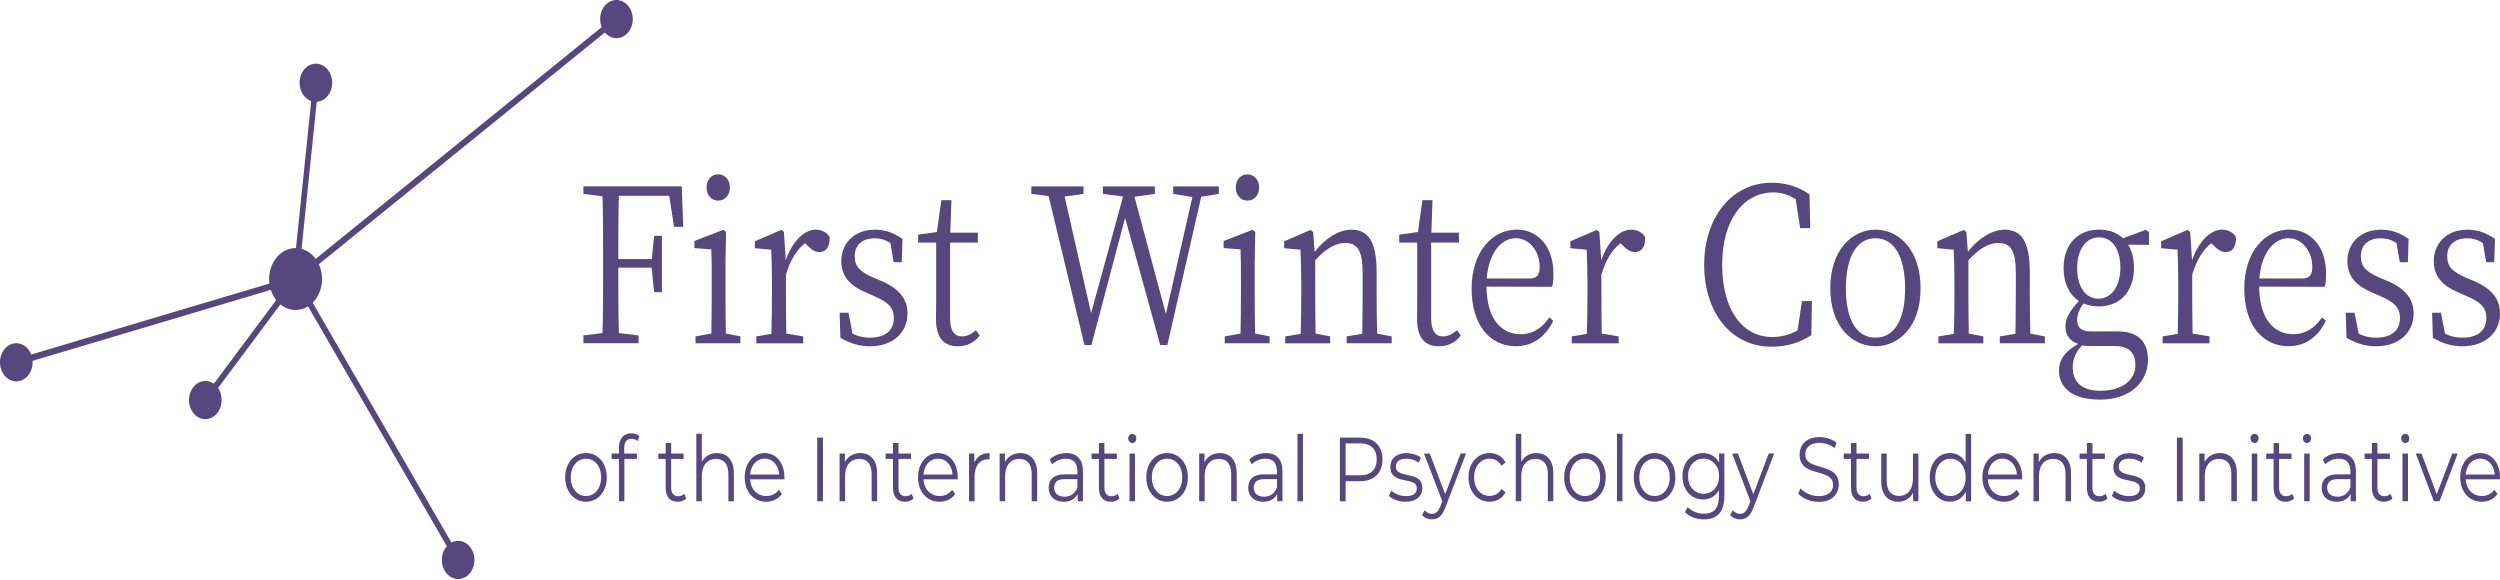 <svg width="349" height="81" viewBox="0 0 349 81" fill="none" xmlns="http://www.w3.org/2000/svg">
<path d="M41.264 43.274C43.303 43.274 44.955 41.339 44.955 38.953C44.955 36.566 43.303 34.632 41.264 34.632C39.225 34.632 37.572 36.566 37.572 38.953C37.572 41.339 39.225 43.274 41.264 43.274Z" fill="#56477E"/>
<path d="M86.058 5.329C87.316 5.329 88.335 4.136 88.335 2.664C88.335 1.193 87.316 0 86.058 0C84.801 0 83.782 1.193 83.782 2.664C83.782 4.136 84.801 5.329 86.058 5.329Z" fill="#56477E"/>
<path d="M63.958 80.832C65.215 80.832 66.234 79.639 66.234 78.167C66.234 76.696 65.215 75.503 63.958 75.503C62.701 75.503 61.681 76.696 61.681 78.167C61.681 79.639 62.701 80.832 63.958 80.832Z" fill="#56477E"/>
<path d="M28.662 58.514C29.919 58.514 30.938 57.322 30.938 55.85C30.938 54.378 29.919 53.185 28.662 53.185C27.405 53.185 26.386 54.378 26.386 55.85C26.386 57.322 27.405 58.514 28.662 58.514Z" fill="#56477E"/>
<path d="M2.276 53.242C3.533 53.242 4.552 52.05 4.552 50.578C4.552 49.106 3.533 47.914 2.276 47.914C1.019 47.914 0 49.106 0 50.578C0 52.05 1.019 53.242 2.276 53.242Z" fill="#56477E"/>
<path d="M44.099 14.216C45.356 14.216 46.375 13.023 46.375 11.551C46.375 10.08 45.356 8.887 44.099 8.887C42.842 8.887 41.823 10.08 41.823 11.551C41.823 13.023 42.842 14.216 44.099 14.216Z" fill="#56477E"/>
<path d="M41.588 38.698L40.944 39.209L63.634 78.422L64.278 77.911L41.588 38.698Z" fill="#56477E"/>
<path d="M85.838 2.294L41.047 38.584L41.49 39.333L86.28 3.043L85.838 2.294Z" fill="#56477E"/>
<path d="M40.973 38.657L28.371 55.555L28.957 56.154L41.559 39.256L40.973 38.657Z" fill="#56477E"/>
<path d="M41.165 38.522L2.175 50.138L2.367 51.021L41.357 39.404L41.165 38.522Z" fill="#56477E"/>
<path d="M43.715 11.497L40.882 38.898L41.655 39.007L44.487 11.606L43.715 11.497Z" fill="#56477E"/>
<path d="M86.394 27.338C86.316 30.162 86.316 33.106 86.316 36.169H90.985L91.321 32.923H92.401V40.791H91.321L90.961 37.364H86.316C86.316 40.666 86.316 43.615 86.394 46.496L89.142 46.826V47.908H81.443V46.826L84.113 46.496C84.191 43.644 84.191 40.729 84.191 37.785V36.135C84.191 33.22 84.191 30.276 84.113 27.395L81.443 27.065V26.012H95.173L95.377 31.66H94.093L93.427 27.333H86.394V27.338Z" fill="#56477E"/>
<path d="M103.359 46.957V47.919H97.094V46.957L99.302 46.564C99.327 44.913 99.356 42.602 99.356 41.065V39.38C99.356 37.518 99.356 36.317 99.302 34.814L96.943 34.632V33.641L100.971 32.081L101.355 32.383L101.277 36.647V41.065C101.277 42.596 101.301 44.908 101.33 46.564L103.359 46.957V46.957ZM98.636 26.172C98.636 25.061 99.356 24.338 100.251 24.338C101.146 24.338 101.895 25.061 101.895 26.172C101.895 27.282 101.175 28.005 100.251 28.005C99.327 28.005 98.636 27.253 98.636 26.172Z" fill="#56477E"/>
<path d="M109.696 36.322C110.62 33.681 112.264 32.058 113.879 32.058C114.701 32.058 115.547 32.48 115.829 33.14C115.829 34.432 115.391 35.184 114.39 35.184C113.748 35.184 113.261 34.825 112.746 34.313L112.386 33.954C111.179 34.888 110.358 36.265 109.715 38.338V41.07C109.715 42.602 109.74 44.885 109.769 46.57L112.128 46.963V47.925H105.581V46.963L107.687 46.604C107.741 44.925 107.765 42.608 107.765 41.076V39.425C107.765 37.501 107.712 36.271 107.663 34.859L105.377 34.649V33.686L109.073 32.092L109.433 32.394L109.691 36.328L109.696 36.322Z" fill="#56477E"/>
<path d="M122.94 39.175C125.659 40.347 126.685 41.788 126.685 43.803C126.685 46.177 124.915 48.34 121.422 48.34C119.881 48.34 118.674 47.919 117.317 47.168L117.215 43.655H118.446L119.01 46.57C119.701 46.929 120.474 47.139 121.422 47.139C123.708 47.139 124.783 46.029 124.783 44.407C124.783 42.932 123.986 42.186 122.113 41.372L120.829 40.803C118.777 39.932 117.444 38.668 117.444 36.447C117.444 34.102 119.112 32.064 122.142 32.064C123.631 32.064 124.759 32.514 125.989 33.356L125.887 36.601H124.759L124.297 33.925C123.606 33.476 122.886 33.265 122.142 33.265C120.27 33.265 119.321 34.284 119.321 35.759C119.321 37.233 120.041 37.922 121.938 38.765L122.94 39.186V39.175Z" fill="#56477E"/>
<path d="M136.772 46.838C136.052 47.8 135.002 48.341 133.694 48.341C131.743 48.341 130.663 47.111 130.663 44.555C130.663 43.803 130.688 43.114 130.688 41.941V33.863H128.173V32.753L130.79 32.394L131.408 27.948H132.818L132.662 32.485H136.51V33.868H132.633V44.441C132.633 46.211 133.251 46.963 134.301 46.963C134.968 46.963 135.532 46.69 136.252 46.092L136.767 46.843L136.772 46.838Z" fill="#56477E"/>
<path d="M170.157 27.071L167.691 27.464L162.968 48.158H161.966L157.064 30.407L152.365 48.158H151.388L146.383 27.373L143.971 27.071V26.018H151.261V27.071L148.62 27.43L152.317 43.712L156.782 27.43L153.961 27.071V26.018H161.222V27.071L158.372 27.464L162.759 43.837L166.455 27.498L163.785 27.077V26.023H170.147V27.077L170.157 27.071Z" fill="#56477E"/>
<path d="M177.238 46.957V47.919H170.974V46.957L173.182 46.564C173.206 44.913 173.235 42.602 173.235 41.065V39.38C173.235 37.518 173.235 36.317 173.182 34.814L170.823 34.632V33.641L174.85 32.081L175.234 32.383L175.157 36.647V41.065C175.157 42.596 175.181 44.908 175.21 46.564L177.238 46.957V46.957ZM172.516 26.172C172.516 25.061 173.235 24.338 174.13 24.338C175.025 24.338 175.774 25.061 175.774 26.172C175.774 27.282 175.054 28.005 174.13 28.005C173.206 28.005 172.516 27.253 172.516 26.172Z" fill="#56477E"/>
<path d="M194.281 46.957V47.919H187.992V46.957L190.171 46.598C190.195 44.947 190.224 42.636 190.224 41.07V38.064C190.224 34.939 189.456 33.92 187.812 33.92C186.552 33.92 185.244 34.552 183.605 36.322V41.07C183.605 42.602 183.629 44.913 183.658 46.57L185.687 46.963V47.925H179.422V46.963L181.577 46.604C181.63 44.925 181.654 42.608 181.654 41.076V39.425C181.654 37.535 181.601 36.271 181.552 34.859L179.266 34.648V33.686L182.963 32.092L183.323 32.394L183.527 35.155C185.015 33.231 186.941 32.064 188.658 32.064C190.993 32.064 192.175 33.715 192.175 37.95V41.076C192.175 42.636 192.199 44.919 192.253 46.576L194.281 46.968V46.957Z" fill="#56477E"/>
<path d="M203.93 46.838C203.211 47.8 202.16 48.341 200.852 48.341C198.901 48.341 197.822 47.111 197.822 44.555C197.822 43.803 197.846 43.114 197.846 41.941V33.863H195.331V32.753L197.948 32.394L198.566 27.948H199.976L199.821 32.485H203.668V33.868H199.791V44.441C199.791 46.211 200.409 46.963 201.46 46.963C202.126 46.963 202.69 46.69 203.41 46.092L203.925 46.843L203.93 46.838Z" fill="#56477E"/>
<path d="M207.52 40.017C207.544 44.464 209.548 46.655 212.267 46.655C214.091 46.655 215.297 45.722 216.294 44.31L216.834 44.788C215.783 46.951 214.013 48.335 211.625 48.335C208.03 48.335 205.438 45.42 205.438 40.285C205.438 35.15 208.337 32.052 211.727 32.052C214.703 32.052 216.858 34.426 216.858 38.178C216.858 38.958 216.805 39.59 216.678 40.04L207.515 40.011L207.52 40.017ZM213.551 38.873C214.679 38.873 214.937 38.212 214.937 37.25C214.937 35.15 213.575 33.254 211.6 33.254C209.728 33.254 207.855 35.058 207.544 38.873H213.551V38.873Z" fill="#56477E"/>
<path d="M223.536 36.322C224.46 33.681 226.104 32.058 227.719 32.058C228.541 32.058 229.387 32.48 229.669 33.14C229.669 34.432 229.231 35.184 228.229 35.184C227.587 35.184 227.101 34.825 226.585 34.313L226.226 33.954C225.019 34.888 224.197 36.265 223.555 38.338V41.07C223.555 42.602 223.58 44.885 223.609 46.57L225.968 46.963V47.925H219.421V46.963L221.527 46.604C221.581 44.925 221.605 42.608 221.605 41.076V39.425C221.605 37.501 221.552 36.271 221.503 34.859L219.217 34.649V33.686L222.913 32.092L223.273 32.394L223.531 36.328L223.536 36.322Z" fill="#56477E"/>
<path d="M252.942 42.027L252.864 46.775C251.118 47.948 249.27 48.398 247.295 48.398C241.702 48.398 237.903 43.684 237.903 36.954C237.903 30.225 241.882 25.511 247.295 25.511C248.963 25.511 250.787 25.87 252.606 27.134L252.708 31.848H251.298L250.68 27.794C249.63 27.134 248.603 26.86 247.577 26.86C243.497 26.86 240.418 30.527 240.418 36.954C240.418 43.382 243.317 47.048 247.397 47.048C248.579 47.048 249.785 46.781 250.938 46.115L251.556 42.027H252.942V42.027Z" fill="#56477E"/>
<path d="M255.51 40.256C255.51 34.791 258.642 32.058 261.823 32.058C265.004 32.058 268.112 34.791 268.112 40.256C268.112 45.722 264.98 48.335 261.823 48.335C258.666 48.335 255.51 45.693 255.51 40.256ZM265.952 40.256C265.952 35.782 264.386 33.259 261.818 33.259C259.25 33.259 257.684 35.782 257.684 40.256C257.684 44.731 259.226 47.134 261.818 47.134C264.41 47.134 265.952 44.76 265.952 40.256Z" fill="#56477E"/>
<path d="M285.461 46.957V47.919H279.172V46.957L281.356 46.598C281.38 44.947 281.409 42.636 281.409 41.07V38.064C281.409 34.939 280.641 33.92 278.997 33.92C277.737 33.92 276.429 34.552 274.79 36.322V41.07C274.79 42.602 274.814 44.913 274.843 46.57L276.871 46.963V47.925H270.607V46.963L272.761 46.604C272.815 44.925 272.839 42.608 272.839 41.076V39.425C272.839 37.535 272.786 36.271 272.737 34.859L270.451 34.648V33.686L274.148 32.092L274.508 32.394L274.712 35.155C276.2 33.231 278.126 32.064 279.843 32.064C282.178 32.064 283.359 33.715 283.359 37.95V41.076C283.359 42.636 283.384 44.919 283.437 46.576L285.465 46.968L285.461 46.957Z" fill="#56477E"/>
<path d="M300.008 34.187L297.08 34.159C297.62 35.001 297.902 36.083 297.902 37.404C297.902 40.831 295.825 42.778 292.999 42.778C292.202 42.778 291.487 42.63 290.845 42.357C290.281 43.2 289.974 43.86 289.974 44.668C289.974 45.602 290.412 46.263 291.847 46.263H295.621C298.471 46.263 299.857 47.674 299.857 50.259C299.857 53.054 297.625 55.787 293.184 55.787C289.283 55.787 287.435 54.136 287.435 51.7C287.435 50.259 288.204 49.086 290.13 48.005C289.001 47.646 288.335 46.832 288.335 45.602C288.335 44.52 288.851 43.467 290.208 42.027C288.899 41.156 288.077 39.596 288.077 37.398C288.077 34.005 290.183 32.052 293.029 32.052C294.361 32.052 295.519 32.474 296.389 33.254L299.57 32.081L300.008 32.411V34.182V34.187ZM292.002 48.306C291.487 48.306 291.054 48.278 290.64 48.215C289.77 49.206 289.356 50.077 289.356 51.307C289.356 53.527 290.869 54.552 293.204 54.552C296.414 54.552 298.106 52.929 298.106 50.948C298.106 49.445 297.338 48.306 295.285 48.306H292.002V48.306ZM296.005 37.341C296.005 34.848 294.901 33.134 293.029 33.134C291.156 33.134 289.974 34.876 289.974 37.432C289.974 39.989 291.102 41.697 292.951 41.697C294.799 41.697 296.005 39.892 296.005 37.341V37.341Z" fill="#56477E"/>
<path d="M306.015 36.322C306.939 33.681 308.583 32.058 310.197 32.058C311.019 32.058 311.866 32.48 312.148 33.14C312.148 34.432 311.71 35.184 310.708 35.184C310.066 35.184 309.58 34.825 309.064 34.313L308.704 33.954C307.498 34.888 306.676 36.265 306.034 38.338V41.07C306.034 42.602 306.058 44.885 306.088 46.57L308.446 46.963V47.925H301.9V46.963L304.006 46.604C304.059 44.925 304.084 42.608 304.084 41.076V39.425C304.084 37.501 304.03 36.271 303.982 34.859L301.696 34.649V33.686L305.392 32.092L305.752 32.394L306.01 36.328L306.015 36.322Z" fill="#56477E"/>
<path d="M315.382 40.017C315.406 44.464 317.41 46.655 320.129 46.655C321.953 46.655 323.159 45.722 324.156 44.31L324.696 44.788C323.646 46.951 321.875 48.335 319.487 48.335C315.893 48.335 313.3 45.42 313.3 40.285C313.3 35.15 316.199 32.052 319.589 32.052C322.566 32.052 324.72 34.426 324.72 38.178C324.72 38.958 324.667 39.59 324.54 40.04L315.377 40.011L315.382 40.017ZM321.413 38.873C322.541 38.873 322.799 38.212 322.799 37.25C322.799 35.15 321.437 33.254 319.463 33.254C317.59 33.254 315.718 35.058 315.406 38.873H321.413V38.873Z" fill="#56477E"/>
<path d="M333.193 39.175C335.912 40.347 336.938 41.788 336.938 43.803C336.938 46.177 335.168 48.34 331.676 48.34C330.134 48.34 328.928 47.919 327.571 47.168L327.468 43.655H328.699L329.263 46.57C329.954 46.929 330.727 47.139 331.676 47.139C333.961 47.139 335.036 46.029 335.036 44.407C335.036 42.932 334.239 42.186 332.366 41.372L331.082 40.803C329.03 39.932 327.697 38.668 327.697 36.447C327.697 34.102 329.365 32.064 332.395 32.064C333.884 32.064 335.012 32.514 336.243 33.356L336.14 36.601H335.012L334.55 33.925C333.859 33.476 333.139 33.265 332.395 33.265C330.523 33.265 329.574 34.284 329.574 35.759C329.574 37.233 330.294 37.922 332.191 38.765L333.193 39.186V39.175Z" fill="#56477E"/>
<path d="M345.25 39.175C347.969 40.347 348.995 41.788 348.995 43.803C348.995 46.177 347.225 48.34 343.733 48.34C342.191 48.34 340.985 47.919 339.628 47.168L339.526 43.655H340.756L341.32 46.57C342.011 46.929 342.784 47.139 343.733 47.139C346.019 47.139 347.093 46.029 347.093 44.407C347.093 42.932 346.296 42.186 344.423 41.372L343.139 40.803C341.087 39.932 339.754 38.668 339.754 36.447C339.754 34.102 341.422 32.064 344.452 32.064C345.941 32.064 347.069 32.514 348.3 33.356L348.197 36.601H347.069L346.607 33.925C345.916 33.476 345.197 33.265 344.452 33.265C342.58 33.265 341.631 34.284 341.631 35.759C341.631 37.233 342.351 37.922 344.248 38.765L345.25 39.186V39.175Z" fill="#56477E"/>
<path d="M81.793 70.043C81.243 70.043 80.752 69.895 80.314 69.605C79.877 69.314 79.531 68.91 79.278 68.398C79.025 67.885 78.899 67.299 78.899 66.639C78.899 65.978 79.025 65.38 79.278 64.874C79.531 64.367 79.877 63.968 80.309 63.678C80.742 63.388 81.239 63.245 81.798 63.245C82.357 63.245 82.863 63.388 83.301 63.678C83.738 63.968 84.084 64.361 84.332 64.874C84.58 65.38 84.706 65.972 84.706 66.639C84.706 67.305 84.58 67.885 84.332 68.398C84.084 68.91 83.738 69.314 83.296 69.605C82.853 69.895 82.357 70.043 81.798 70.043H81.793ZM81.793 69.246C82.206 69.246 82.571 69.138 82.887 68.921C83.203 68.705 83.456 68.403 83.641 68.005C83.826 67.612 83.918 67.157 83.918 66.639C83.918 66.121 83.826 65.659 83.641 65.266C83.456 64.879 83.203 64.572 82.887 64.361C82.571 64.145 82.206 64.037 81.803 64.037C81.399 64.037 81.034 64.145 80.718 64.361C80.402 64.578 80.149 64.879 79.959 65.266C79.77 65.654 79.677 66.115 79.677 66.639C79.677 67.162 79.77 67.612 79.959 68.005C80.149 68.398 80.402 68.705 80.718 68.921C81.034 69.138 81.394 69.246 81.793 69.246V69.246Z" fill="#56477E"/>
<path d="M85.382 64.065V63.314H88.909V64.065H85.382ZM86.404 69.98V62.477C86.404 61.885 86.55 61.407 86.846 61.042C87.143 60.678 87.571 60.496 88.126 60.496C88.344 60.496 88.553 60.53 88.753 60.598C88.952 60.666 89.127 60.769 89.264 60.917L89.001 61.589C88.894 61.48 88.767 61.395 88.622 61.344C88.476 61.287 88.32 61.258 88.155 61.258C87.829 61.258 87.581 61.367 87.406 61.577C87.231 61.788 87.143 62.101 87.143 62.517V63.53L87.162 63.951V69.98H86.394H86.404Z" fill="#56477E"/>
<path d="M91.904 64.065V63.314H95.431V64.065H91.904ZM94.594 70.043C94.059 70.043 93.646 69.872 93.359 69.536C93.072 69.201 92.926 68.722 92.926 68.102V61.845H93.694V68.056C93.694 68.443 93.777 68.745 93.947 68.956C94.118 69.166 94.361 69.275 94.677 69.275C95.017 69.275 95.299 69.161 95.523 68.933L95.796 69.582C95.645 69.741 95.46 69.861 95.246 69.935C95.032 70.009 94.813 70.049 94.589 70.049L94.594 70.043Z" fill="#56477E"/>
<path d="M100.105 63.251C100.567 63.251 100.975 63.353 101.326 63.564C101.676 63.769 101.953 64.088 102.152 64.509C102.352 64.93 102.449 65.466 102.449 66.109V69.98H101.681V66.194C101.681 65.494 101.53 64.959 101.233 64.6C100.932 64.242 100.513 64.059 99.969 64.059C99.565 64.059 99.21 64.156 98.913 64.344C98.612 64.532 98.383 64.811 98.218 65.169C98.052 65.528 97.975 65.961 97.975 66.473V69.98H97.206V60.558H97.975V65.141L97.824 64.799C98.004 64.316 98.296 63.94 98.689 63.661C99.088 63.388 99.56 63.245 100.11 63.245L100.105 63.251Z" fill="#56477E"/>
<path d="M106.948 70.043C106.355 70.043 105.834 69.895 105.387 69.605C104.939 69.314 104.589 68.91 104.336 68.398C104.083 67.885 103.957 67.299 103.957 66.639C103.957 65.978 104.078 65.392 104.322 64.885C104.565 64.378 104.895 63.98 105.319 63.684C105.742 63.393 106.218 63.245 106.744 63.245C107.269 63.245 107.755 63.388 108.169 63.672C108.587 63.957 108.913 64.356 109.151 64.868C109.39 65.38 109.511 65.972 109.511 66.639C109.511 66.678 109.511 66.724 109.506 66.769C109.501 66.815 109.501 66.866 109.501 66.918H104.545V66.246H109.088L108.786 66.513C108.786 66.029 108.699 65.602 108.519 65.227C108.344 64.851 108.101 64.555 107.799 64.344C107.498 64.134 107.143 64.025 106.749 64.025C106.355 64.025 106.009 64.134 105.698 64.344C105.387 64.555 105.144 64.851 104.973 65.232C104.798 65.614 104.711 66.052 104.711 66.542V66.684C104.711 67.191 104.808 67.641 104.998 68.022C105.187 68.409 105.455 68.705 105.8 68.921C106.145 69.138 106.535 69.246 106.977 69.246C107.322 69.246 107.648 69.172 107.95 69.03C108.251 68.887 108.509 68.665 108.723 68.369L109.156 68.956C108.903 69.309 108.587 69.582 108.208 69.77C107.828 69.958 107.41 70.049 106.953 70.049L106.948 70.043Z" fill="#56477E"/>
<path d="M114.083 69.98V61.093H114.886V69.98H114.083Z" fill="#56477E"/>
<path d="M120.104 63.251C120.566 63.251 120.975 63.354 121.325 63.564C121.675 63.769 121.953 64.088 122.152 64.509C122.351 64.931 122.449 65.466 122.449 66.109V69.98H121.68V66.195C121.68 65.494 121.529 64.959 121.233 64.6C120.931 64.242 120.513 64.059 119.968 64.059C119.564 64.059 119.209 64.156 118.913 64.344C118.611 64.532 118.383 64.811 118.217 65.17C118.052 65.528 117.974 65.961 117.974 66.474V69.98H117.206V63.314H117.945V65.141L117.823 64.8C118.003 64.316 118.295 63.94 118.689 63.661C119.088 63.388 119.56 63.245 120.109 63.245L120.104 63.251Z" fill="#56477E"/>
<path d="M123.64 64.065V63.314H127.166V64.065H123.64V64.065ZM126.33 70.043C125.795 70.043 125.381 69.872 125.095 69.536C124.808 69.201 124.662 68.722 124.662 68.102V61.845H125.43V68.056C125.43 68.443 125.513 68.745 125.683 68.956C125.853 69.166 126.096 69.275 126.413 69.275C126.753 69.275 127.035 69.161 127.259 68.933L127.531 69.582C127.38 69.741 127.196 69.861 126.982 69.935C126.768 70.009 126.549 70.049 126.325 70.049L126.33 70.043Z" fill="#56477E"/>
<path d="M131.145 70.043C130.552 70.043 130.031 69.895 129.584 69.605C129.136 69.314 128.786 68.91 128.533 68.398C128.28 67.885 128.154 67.299 128.154 66.639C128.154 65.978 128.275 65.392 128.519 64.885C128.762 64.378 129.092 63.98 129.516 63.684C129.939 63.393 130.415 63.245 130.941 63.245C131.466 63.245 131.952 63.388 132.366 63.672C132.784 63.957 133.11 64.356 133.348 64.868C133.587 65.38 133.708 65.972 133.708 66.639C133.708 66.678 133.708 66.724 133.703 66.769C133.698 66.815 133.698 66.866 133.698 66.918H128.742V66.246H133.285L132.983 66.513C132.983 66.029 132.896 65.602 132.716 65.227C132.541 64.851 132.298 64.555 131.996 64.344C131.695 64.134 131.339 64.025 130.946 64.025C130.552 64.025 130.206 64.134 129.895 64.344C129.584 64.555 129.34 64.851 129.17 65.232C128.995 65.614 128.908 66.052 128.908 66.542V66.684C128.908 67.191 129.005 67.641 129.195 68.022C129.384 68.409 129.652 68.705 129.997 68.921C130.342 69.138 130.732 69.246 131.174 69.246C131.519 69.246 131.845 69.172 132.147 69.03C132.448 68.887 132.706 68.665 132.92 68.369L133.353 68.956C133.1 69.309 132.784 69.582 132.405 69.77C132.025 69.958 131.607 70.049 131.15 70.049L131.145 70.043Z" fill="#56477E"/>
<path d="M135.279 69.98V63.314H136.018V65.13L135.941 64.811C136.101 64.304 136.369 63.917 136.743 63.65C137.118 63.382 137.584 63.251 138.144 63.251V64.128C138.115 64.128 138.085 64.128 138.056 64.122C138.027 64.122 137.998 64.117 137.969 64.117C137.37 64.117 136.899 64.333 136.558 64.76C136.218 65.187 136.048 65.796 136.048 66.582V69.986H135.279V69.98Z" fill="#56477E"/>
<path d="M142.448 63.251C142.91 63.251 143.319 63.354 143.669 63.564C144.019 63.769 144.296 64.088 144.496 64.509C144.695 64.931 144.793 65.466 144.793 66.109V69.98H144.024V66.195C144.024 65.494 143.873 64.959 143.577 64.6C143.275 64.242 142.857 64.059 142.312 64.059C141.908 64.059 141.553 64.156 141.257 64.344C140.955 64.532 140.726 64.811 140.561 65.17C140.396 65.528 140.318 65.961 140.318 66.474V69.98H139.549V63.314H140.289V65.141L140.167 64.8C140.347 64.316 140.639 63.94 141.033 63.661C141.432 63.388 141.903 63.245 142.453 63.245L142.448 63.251Z" fill="#56477E"/>
<path d="M148.479 70.043C148.051 70.043 147.682 69.958 147.365 69.798C147.049 69.633 146.811 69.405 146.646 69.115C146.48 68.825 146.398 68.489 146.398 68.107C146.398 67.76 146.466 67.447 146.607 67.162C146.748 66.878 146.981 66.65 147.302 66.479C147.623 66.308 148.056 66.217 148.601 66.217H150.566V66.889H148.625C148.075 66.889 147.696 67.003 147.482 67.231C147.268 67.458 147.161 67.743 147.161 68.079C147.161 68.46 147.288 68.762 147.54 68.996C147.793 69.223 148.148 69.337 148.606 69.337C149.063 69.337 149.413 69.223 149.729 68.99C150.045 68.756 150.274 68.421 150.42 67.982L150.595 68.603C150.449 69.041 150.201 69.394 149.841 69.656C149.481 69.918 149.034 70.049 148.489 70.049L148.479 70.043ZM150.444 69.98V68.506L150.41 68.267V65.802C150.41 65.232 150.274 64.8 150.002 64.492C149.729 64.185 149.325 64.037 148.79 64.037C148.421 64.037 148.071 64.111 147.74 64.253C147.409 64.395 147.127 64.589 146.894 64.822L146.548 64.151C146.835 63.86 147.185 63.638 147.589 63.484C147.993 63.331 148.421 63.251 148.868 63.251C149.608 63.251 150.177 63.467 150.575 63.894C150.979 64.321 151.179 64.97 151.179 65.841V69.98H150.439H150.444Z" fill="#56477E"/>
<path d="M152.385 64.065V63.314H155.911V64.065H152.385ZM155.074 70.043C154.539 70.043 154.126 69.872 153.839 69.536C153.552 69.201 153.406 68.722 153.406 68.102V61.845H154.175V68.056C154.175 68.443 154.257 68.745 154.428 68.956C154.598 69.166 154.841 69.275 155.157 69.275C155.498 69.275 155.78 69.161 156.003 68.933L156.276 69.582C156.125 69.741 155.94 69.861 155.726 69.935C155.512 70.009 155.293 70.049 155.07 70.049L155.074 70.043Z" fill="#56477E"/>
<path d="M158.066 61.845C157.905 61.845 157.774 61.782 157.662 61.657C157.555 61.532 157.501 61.378 157.501 61.201C157.501 61.025 157.555 60.871 157.662 60.752C157.769 60.626 157.905 60.569 158.066 60.569C158.226 60.569 158.357 60.626 158.469 60.746C158.576 60.865 158.63 61.014 158.63 61.19C158.63 61.366 158.576 61.532 158.474 61.663C158.367 61.788 158.236 61.85 158.066 61.85V61.845ZM157.676 69.98V63.313H158.445V69.98H157.676Z" fill="#56477E"/>
<path d="M162.915 70.043C162.365 70.043 161.874 69.895 161.436 69.605C160.998 69.314 160.653 68.91 160.4 68.398C160.147 67.885 160.021 67.299 160.021 66.639C160.021 65.978 160.147 65.38 160.4 64.874C160.653 64.367 160.998 63.968 161.431 63.678C161.864 63.388 162.36 63.245 162.92 63.245C163.479 63.245 163.985 63.388 164.422 63.678C164.86 63.968 165.205 64.361 165.454 64.874C165.702 65.38 165.828 65.972 165.828 66.639C165.828 67.305 165.702 67.885 165.454 68.398C165.205 68.91 164.86 69.314 164.418 69.605C163.975 69.895 163.479 70.043 162.92 70.043H162.915ZM162.915 69.246C163.328 69.246 163.693 69.138 164.009 68.921C164.325 68.705 164.578 68.403 164.763 68.005C164.948 67.612 165.04 67.157 165.04 66.639C165.04 66.121 164.948 65.659 164.763 65.266C164.578 64.879 164.325 64.572 164.009 64.361C163.693 64.145 163.328 64.037 162.924 64.037C162.521 64.037 162.156 64.145 161.84 64.361C161.524 64.578 161.271 64.879 161.081 65.266C160.891 65.654 160.799 66.115 160.799 66.639C160.799 67.162 160.891 67.612 161.081 68.005C161.271 68.398 161.524 68.705 161.84 68.921C162.156 69.138 162.516 69.246 162.915 69.246V69.246Z" fill="#56477E"/>
<path d="M170.303 63.251C170.765 63.251 171.173 63.354 171.523 63.564C171.874 63.769 172.151 64.088 172.35 64.509C172.55 64.931 172.647 65.466 172.647 66.109V69.98H171.878V66.195C171.878 65.494 171.728 64.959 171.431 64.6C171.129 64.242 170.711 64.059 170.166 64.059C169.763 64.059 169.408 64.156 169.111 64.344C168.809 64.532 168.581 64.811 168.416 65.17C168.25 65.528 168.172 65.961 168.172 66.474V69.98H167.404V63.314H168.143V65.141L168.022 64.8C168.202 64.316 168.493 63.94 168.887 63.661C169.286 63.388 169.758 63.245 170.308 63.245L170.303 63.251Z" fill="#56477E"/>
<path d="M176.334 70.043C175.906 70.043 175.536 69.958 175.22 69.798C174.904 69.633 174.665 69.405 174.5 69.115C174.335 68.825 174.252 68.489 174.252 68.107C174.252 67.76 174.32 67.447 174.461 67.162C174.602 66.878 174.836 66.65 175.157 66.479C175.478 66.308 175.91 66.217 176.455 66.217H178.42V66.889H176.48C175.93 66.889 175.551 67.003 175.337 67.231C175.123 67.458 175.016 67.743 175.016 68.079C175.016 68.46 175.142 68.762 175.395 68.996C175.648 69.223 176.003 69.337 176.46 69.337C176.917 69.337 177.267 69.223 177.584 68.99C177.9 68.756 178.128 68.421 178.274 67.982L178.449 68.603C178.303 69.041 178.055 69.394 177.695 69.656C177.336 69.918 176.888 70.049 176.343 70.049L176.334 70.043ZM178.299 69.98V68.506L178.265 68.267V65.802C178.265 65.232 178.128 64.8 177.856 64.492C177.584 64.185 177.18 64.037 176.645 64.037C176.275 64.037 175.925 64.111 175.594 64.253C175.264 64.395 174.982 64.589 174.748 64.822L174.403 64.151C174.69 63.86 175.04 63.638 175.444 63.484C175.847 63.331 176.275 63.251 176.723 63.251C177.462 63.251 178.031 63.467 178.43 63.894C178.834 64.321 179.033 64.97 179.033 65.841V69.98H178.294H178.299Z" fill="#56477E"/>
<path d="M181.124 69.98V60.558H181.893V69.98H181.124Z" fill="#56477E"/>
<path d="M187.048 69.98V61.093H189.889C190.531 61.093 191.085 61.213 191.547 61.458C192.009 61.697 192.364 62.044 192.617 62.499C192.87 62.955 192.992 63.502 192.992 64.145C192.992 64.788 192.865 65.312 192.617 65.762C192.369 66.212 192.009 66.564 191.547 66.809C191.085 67.054 190.531 67.179 189.889 67.179H187.491L187.851 66.735V69.986H187.048V69.98ZM187.851 66.804L187.491 66.348H189.864C190.623 66.348 191.202 66.154 191.596 65.767C191.99 65.38 192.189 64.839 192.189 64.133C192.189 63.428 191.99 62.875 191.596 62.483C191.202 62.095 190.623 61.896 189.864 61.896H187.491L187.851 61.452V66.798V66.804Z" fill="#56477E"/>
<path d="M196.202 70.043C195.73 70.043 195.288 69.963 194.869 69.809C194.451 69.656 194.12 69.457 193.882 69.218L194.227 68.506C194.461 68.711 194.753 68.887 195.117 69.035C195.477 69.183 195.857 69.257 196.255 69.257C196.8 69.257 197.189 69.16 197.428 68.961C197.666 68.762 197.787 68.5 197.787 68.17C197.787 67.925 197.719 67.731 197.588 67.595C197.457 67.453 197.282 67.35 197.063 67.276C196.844 67.202 196.606 67.145 196.338 67.094C196.071 67.043 195.803 66.986 195.54 66.917C195.278 66.849 195.035 66.752 194.821 66.621C194.602 66.49 194.427 66.308 194.295 66.081C194.164 65.853 194.096 65.545 194.096 65.164C194.096 64.782 194.183 64.475 194.359 64.185C194.534 63.9 194.787 63.672 195.122 63.507C195.458 63.342 195.866 63.257 196.353 63.257C196.722 63.257 197.092 63.314 197.457 63.428C197.822 63.541 198.128 63.689 198.366 63.877L198.031 64.6C197.778 64.395 197.505 64.253 197.218 64.162C196.927 64.071 196.64 64.031 196.353 64.031C195.837 64.031 195.463 64.133 195.219 64.344C194.976 64.549 194.855 64.817 194.855 65.135C194.855 65.392 194.923 65.591 195.054 65.733C195.185 65.876 195.365 65.989 195.584 66.069C195.803 66.149 196.046 66.217 196.309 66.268C196.572 66.32 196.834 66.382 197.102 66.451C197.364 66.525 197.607 66.621 197.826 66.741C198.045 66.866 198.225 67.037 198.356 67.259C198.488 67.481 198.556 67.777 198.556 68.141C198.556 68.529 198.464 68.87 198.279 69.149C198.094 69.434 197.826 69.65 197.476 69.809C197.126 69.969 196.703 70.043 196.202 70.043V70.043Z" fill="#56477E"/>
<path d="M199.903 72.508C199.636 72.508 199.383 72.457 199.14 72.354C198.896 72.252 198.687 72.098 198.517 71.899L198.877 71.227C199.023 71.387 199.178 71.512 199.349 71.603C199.519 71.694 199.709 71.734 199.918 71.734C200.171 71.734 200.389 71.648 200.574 71.483C200.759 71.318 200.934 71.028 201.1 70.612L201.469 69.633L201.557 69.491L203.901 63.308H204.66L201.805 70.772C201.644 71.204 201.469 71.546 201.28 71.802C201.09 72.058 200.881 72.235 200.657 72.343C200.433 72.451 200.185 72.502 199.908 72.502L199.903 72.508ZM201.421 70.174L198.794 63.319H199.597L201.917 69.439L201.416 70.174H201.421Z" fill="#56477E"/>
<path d="M207.938 70.043C207.374 70.043 206.868 69.895 206.425 69.605C205.983 69.314 205.633 68.91 205.38 68.398C205.127 67.885 205 67.299 205 66.639C205 65.978 205.127 65.38 205.38 64.874C205.633 64.367 205.983 63.968 206.425 63.678C206.873 63.388 207.374 63.245 207.938 63.245C208.424 63.245 208.862 63.354 209.251 63.576C209.64 63.798 209.947 64.128 210.175 64.566L209.601 65.022C209.407 64.686 209.164 64.435 208.877 64.27C208.59 64.111 208.274 64.031 207.933 64.031C207.529 64.031 207.165 64.139 206.839 64.356C206.513 64.572 206.255 64.874 206.07 65.261C205.881 65.648 205.788 66.109 205.788 66.633C205.788 67.157 205.881 67.618 206.07 68.005C206.26 68.392 206.518 68.7 206.839 68.91C207.165 69.126 207.529 69.235 207.933 69.235C208.274 69.235 208.59 69.155 208.877 68.996C209.164 68.836 209.407 68.591 209.601 68.261L210.175 68.717C209.952 69.149 209.645 69.474 209.251 69.701C208.862 69.924 208.424 70.037 207.938 70.037V70.043Z" fill="#56477E"/>
<path d="M214.499 63.251C214.961 63.251 215.37 63.353 215.72 63.564C216.07 63.769 216.347 64.088 216.547 64.509C216.746 64.93 216.843 65.466 216.843 66.109V69.98H216.075V66.194C216.075 65.494 215.924 64.959 215.627 64.6C215.326 64.242 214.908 64.059 214.363 64.059C213.959 64.059 213.604 64.156 213.308 64.344C213.006 64.532 212.777 64.811 212.612 65.169C212.447 65.528 212.369 65.961 212.369 66.473V69.98H211.6V60.558H212.369V65.141L212.218 64.799C212.398 64.316 212.69 63.94 213.084 63.661C213.483 63.388 213.954 63.245 214.504 63.245L214.499 63.251Z" fill="#56477E"/>
<path d="M221.25 70.043C220.7 70.043 220.209 69.895 219.771 69.605C219.334 69.314 218.988 68.91 218.735 68.398C218.483 67.885 218.356 67.299 218.356 66.639C218.356 65.978 218.483 65.38 218.735 64.874C218.988 64.367 219.334 63.968 219.767 63.678C220.199 63.388 220.696 63.245 221.255 63.245C221.814 63.245 222.32 63.388 222.758 63.678C223.195 63.968 223.541 64.361 223.789 64.874C224.037 65.38 224.163 65.972 224.163 66.639C224.163 67.305 224.037 67.885 223.789 68.398C223.541 68.91 223.195 69.314 222.753 69.605C222.31 69.895 221.814 70.043 221.255 70.043H221.25ZM221.25 69.246C221.663 69.246 222.028 69.138 222.344 68.921C222.66 68.705 222.913 68.403 223.098 68.005C223.283 67.612 223.375 67.157 223.375 66.639C223.375 66.121 223.283 65.659 223.098 65.266C222.913 64.879 222.66 64.572 222.344 64.361C222.028 64.145 221.663 64.037 221.26 64.037C220.856 64.037 220.491 64.145 220.175 64.361C219.859 64.578 219.606 64.879 219.416 65.266C219.227 65.654 219.134 66.115 219.134 66.639C219.134 67.162 219.227 67.612 219.416 68.005C219.606 68.398 219.859 68.705 220.175 68.921C220.491 69.138 220.851 69.246 221.25 69.246V69.246Z" fill="#56477E"/>
<path d="M225.729 69.98V60.558H226.498V69.98H225.729Z" fill="#56477E"/>
<path d="M230.968 70.043C230.418 70.043 229.927 69.895 229.489 69.605C229.051 69.314 228.706 68.91 228.453 68.398C228.2 67.885 228.074 67.299 228.074 66.639C228.074 65.978 228.2 65.38 228.453 64.874C228.706 64.367 229.051 63.968 229.484 63.678C229.917 63.388 230.413 63.245 230.973 63.245C231.532 63.245 232.038 63.388 232.475 63.678C232.913 63.968 233.258 64.361 233.506 64.874C233.755 65.38 233.881 65.972 233.881 66.639C233.881 67.305 233.755 67.885 233.506 68.398C233.258 68.91 232.913 69.314 232.471 69.605C232.028 69.895 231.532 70.043 230.973 70.043H230.968ZM230.968 69.246C231.381 69.246 231.746 69.138 232.062 68.921C232.378 68.705 232.631 68.403 232.816 68.005C233.001 67.612 233.093 67.157 233.093 66.639C233.093 66.121 233.001 65.659 232.816 65.266C232.631 64.879 232.378 64.572 232.062 64.361C231.746 64.145 231.381 64.037 230.977 64.037C230.574 64.037 230.209 64.145 229.893 64.361C229.577 64.578 229.324 64.879 229.134 65.266C228.944 65.654 228.852 66.115 228.852 66.639C228.852 67.162 228.944 67.612 229.134 68.005C229.324 68.398 229.577 68.705 229.893 68.921C230.209 69.138 230.569 69.246 230.968 69.246V69.246Z" fill="#56477E"/>
<path d="M237.733 69.73C237.188 69.73 236.702 69.593 236.269 69.314C235.836 69.041 235.496 68.654 235.243 68.164C234.995 67.675 234.868 67.111 234.868 66.473C234.868 65.836 234.995 65.278 235.243 64.794C235.491 64.31 235.836 63.929 236.269 63.655C236.702 63.382 237.193 63.251 237.733 63.251C238.239 63.251 238.696 63.376 239.1 63.621C239.503 63.866 239.824 64.23 240.063 64.714C240.301 65.198 240.423 65.785 240.423 66.479C240.423 67.174 240.301 67.76 240.063 68.244C239.824 68.728 239.503 69.092 239.1 69.349C238.696 69.605 238.239 69.73 237.733 69.73ZM237.874 72.508C237.354 72.508 236.853 72.417 236.376 72.241C235.899 72.064 235.51 71.808 235.214 71.478L235.603 70.794C235.87 71.073 236.201 71.296 236.595 71.461C236.989 71.626 237.407 71.711 237.85 71.711C238.574 71.711 239.105 71.512 239.445 71.119C239.785 70.726 239.956 70.111 239.956 69.286V67.624L240.063 66.479L239.985 65.335V63.314H240.724V69.166C240.724 70.316 240.486 71.159 240.004 71.7C239.523 72.235 238.813 72.508 237.874 72.508V72.508ZM237.811 68.927C238.229 68.927 238.604 68.825 238.929 68.614C239.255 68.409 239.513 68.119 239.698 67.749C239.888 67.379 239.98 66.957 239.98 66.473C239.98 65.99 239.888 65.568 239.698 65.204C239.508 64.84 239.25 64.555 238.929 64.344C238.604 64.139 238.234 64.031 237.811 64.031C237.388 64.031 237.028 64.133 236.697 64.344C236.366 64.549 236.113 64.84 235.929 65.204C235.744 65.568 235.651 65.99 235.651 66.473C235.651 66.957 235.744 67.379 235.929 67.749C236.113 68.119 236.371 68.403 236.697 68.614C237.028 68.819 237.397 68.927 237.811 68.927Z" fill="#56477E"/>
<path d="M242.918 72.508C242.65 72.508 242.397 72.457 242.154 72.354C241.911 72.252 241.702 72.098 241.532 71.899L241.892 71.227C242.037 71.387 242.193 71.512 242.363 71.603C242.534 71.694 242.723 71.734 242.932 71.734C243.185 71.734 243.404 71.648 243.589 71.483C243.774 71.318 243.949 71.028 244.114 70.612L244.484 69.633L244.571 69.491L246.916 63.308H247.674L244.819 70.772C244.659 71.204 244.484 71.546 244.294 71.802C244.105 72.058 243.895 72.235 243.672 72.343C243.448 72.451 243.2 72.502 242.923 72.502L242.918 72.508ZM244.435 70.174L241.809 63.319H242.611L244.931 69.439L244.43 70.174H244.435Z" fill="#56477E"/>
<path d="M253.851 70.054C253.287 70.054 252.747 69.946 252.232 69.73C251.716 69.514 251.317 69.235 251.035 68.899L251.351 68.176C251.619 68.483 251.979 68.739 252.431 68.944C252.883 69.149 253.36 69.257 253.856 69.257C254.352 69.257 254.722 69.189 255.024 69.047C255.325 68.904 255.544 68.716 255.685 68.483C255.826 68.25 255.894 67.982 255.894 67.697C255.894 67.35 255.811 67.071 255.641 66.861C255.471 66.65 255.247 66.479 254.975 66.359C254.698 66.234 254.396 66.132 254.065 66.035C253.735 65.944 253.399 65.841 253.068 65.739C252.738 65.631 252.431 65.494 252.154 65.312C251.877 65.135 251.653 64.902 251.483 64.606C251.313 64.316 251.23 63.929 251.23 63.456C251.23 63.018 251.327 62.613 251.527 62.243C251.726 61.873 252.032 61.577 252.441 61.355C252.854 61.133 253.38 61.019 254.026 61.019C254.454 61.019 254.878 61.088 255.296 61.23C255.714 61.372 256.079 61.56 256.38 61.805L256.108 62.556C255.782 62.3 255.437 62.118 255.072 61.999C254.707 61.879 254.352 61.822 254.017 61.822C253.56 61.822 253.185 61.896 252.888 62.038C252.592 62.181 252.373 62.374 252.232 62.613C252.091 62.852 252.023 63.126 252.023 63.433C252.023 63.781 252.105 64.059 252.276 64.27C252.446 64.481 252.669 64.646 252.947 64.766C253.224 64.885 253.53 64.987 253.861 65.084C254.192 65.175 254.523 65.278 254.853 65.392C255.184 65.5 255.486 65.642 255.763 65.819C256.04 65.995 256.264 66.223 256.434 66.513C256.604 66.804 256.687 67.179 256.687 67.641C256.687 68.073 256.585 68.472 256.385 68.842C256.181 69.212 255.875 69.508 255.456 69.73C255.038 69.952 254.508 70.066 253.856 70.066L253.851 70.054Z" fill="#56477E"/>
<path d="M257.378 64.065V63.314H260.904V64.065H257.378ZM260.067 70.043C259.532 70.043 259.119 69.872 258.832 69.536C258.545 69.201 258.399 68.722 258.399 68.102V61.845H259.167V68.056C259.167 68.443 259.25 68.745 259.42 68.956C259.591 69.166 259.834 69.275 260.15 69.275C260.49 69.275 260.772 69.161 260.996 68.933L261.269 69.582C261.118 69.741 260.933 69.861 260.719 69.935C260.505 70.009 260.286 70.049 260.062 70.049L260.067 70.043Z" fill="#56477E"/>
<path d="M265.023 70.043C264.537 70.043 264.114 69.935 263.754 69.724C263.394 69.514 263.112 69.195 262.912 68.773C262.713 68.352 262.616 67.823 262.616 67.185V63.314H263.384V67.083C263.384 67.794 263.535 68.329 263.837 68.688C264.138 69.047 264.556 69.229 265.101 69.229C265.5 69.229 265.845 69.132 266.137 68.944C266.429 68.756 266.653 68.477 266.808 68.113C266.964 67.749 267.042 67.316 267.042 66.804V63.314H267.81V69.98H267.071V68.153L267.193 68.483C267.013 68.973 266.73 69.36 266.351 69.633C265.972 69.906 265.529 70.043 265.023 70.043V70.043Z" fill="#56477E"/>
<path d="M272.226 70.043C271.682 70.043 271.195 69.901 270.767 69.61C270.339 69.326 269.999 68.921 269.756 68.409C269.508 67.897 269.386 67.305 269.386 66.638C269.386 65.972 269.508 65.369 269.756 64.862C269.999 64.355 270.339 63.957 270.767 63.672C271.195 63.388 271.682 63.245 272.226 63.245C272.727 63.245 273.17 63.376 273.564 63.638C273.958 63.9 274.274 64.281 274.507 64.788C274.741 65.289 274.858 65.91 274.858 66.633C274.858 67.356 274.741 67.965 274.512 68.472C274.284 68.978 273.968 69.365 273.574 69.633C273.18 69.901 272.727 70.031 272.222 70.031L272.226 70.043ZM272.28 69.246C272.684 69.246 273.048 69.138 273.369 68.921C273.69 68.705 273.943 68.403 274.128 68.005C274.313 67.612 274.405 67.156 274.405 66.638C274.405 66.12 274.313 65.659 274.128 65.266C273.943 64.879 273.69 64.572 273.369 64.361C273.048 64.145 272.684 64.037 272.28 64.037C271.876 64.037 271.526 64.145 271.205 64.361C270.889 64.578 270.636 64.879 270.446 65.266C270.257 65.653 270.164 66.115 270.164 66.638C270.164 67.162 270.257 67.612 270.446 68.005C270.636 68.398 270.889 68.705 271.205 68.921C271.521 69.138 271.881 69.246 272.28 69.246ZM274.43 69.98V67.976L274.507 66.633L274.4 65.289V60.564H275.169V69.986H274.43V69.98Z" fill="#56477E"/>
<path d="M279.731 70.043C279.138 70.043 278.617 69.895 278.17 69.605C277.722 69.314 277.372 68.91 277.119 68.398C276.866 67.885 276.74 67.299 276.74 66.639C276.74 65.978 276.862 65.392 277.105 64.885C277.348 64.378 277.679 63.98 278.102 63.684C278.525 63.393 279.002 63.245 279.527 63.245C280.052 63.245 280.538 63.388 280.952 63.672C281.37 63.957 281.696 64.356 281.934 64.868C282.173 65.38 282.294 65.972 282.294 66.639C282.294 66.678 282.294 66.724 282.289 66.769C282.285 66.815 282.285 66.866 282.285 66.918H277.328V66.246H281.871L281.57 66.513C281.57 66.029 281.482 65.602 281.302 65.227C281.127 64.851 280.884 64.555 280.582 64.344C280.281 64.134 279.926 64.025 279.532 64.025C279.138 64.025 278.792 64.134 278.481 64.344C278.17 64.555 277.927 64.851 277.756 65.232C277.581 65.614 277.494 66.052 277.494 66.542V66.684C277.494 67.191 277.591 67.641 277.781 68.022C277.97 68.409 278.238 68.705 278.583 68.921C278.929 69.138 279.318 69.246 279.76 69.246C280.106 69.246 280.431 69.172 280.733 69.03C281.035 68.887 281.292 68.665 281.506 68.369L281.939 68.956C281.686 69.309 281.37 69.582 280.991 69.77C280.611 69.958 280.193 70.049 279.736 70.049L279.731 70.043Z" fill="#56477E"/>
<path d="M286.774 63.251C287.236 63.251 287.644 63.354 287.995 63.564C288.345 63.769 288.622 64.088 288.821 64.509C289.021 64.931 289.118 65.466 289.118 66.109V69.98H288.35V66.195C288.35 65.494 288.199 64.959 287.902 64.6C287.601 64.242 287.182 64.059 286.638 64.059C286.234 64.059 285.879 64.156 285.582 64.344C285.281 64.532 285.052 64.811 284.887 65.17C284.721 65.528 284.643 65.961 284.643 66.474V69.98H283.875V63.314H284.614V65.141L284.493 64.8C284.673 64.316 284.964 63.94 285.358 63.661C285.757 63.388 286.229 63.245 286.779 63.245L286.774 63.251Z" fill="#56477E"/>
<path d="M290.31 64.065V63.314H293.836V64.065H290.31ZM292.999 70.043C292.464 70.043 292.051 69.872 291.764 69.536C291.477 69.201 291.331 68.722 291.331 68.102V61.845H292.1V68.056C292.1 68.443 292.182 68.745 292.352 68.956C292.523 69.166 292.766 69.275 293.082 69.275C293.422 69.275 293.705 69.161 293.928 68.933L294.201 69.582C294.05 69.741 293.865 69.861 293.651 69.935C293.437 70.009 293.218 70.049 292.994 70.049L292.999 70.043Z" fill="#56477E"/>
<path d="M297.129 70.043C296.657 70.043 296.214 69.963 295.796 69.809C295.378 69.656 295.047 69.457 294.809 69.218L295.154 68.506C295.387 68.711 295.679 68.887 296.044 69.035C296.404 69.183 296.783 69.257 297.182 69.257C297.727 69.257 298.116 69.16 298.354 68.961C298.593 68.762 298.714 68.5 298.714 68.17C298.714 67.925 298.646 67.731 298.515 67.595C298.383 67.453 298.208 67.35 297.989 67.276C297.771 67.202 297.532 67.145 297.265 67.094C296.997 67.043 296.73 66.986 296.467 66.917C296.204 66.849 295.961 66.752 295.747 66.621C295.528 66.49 295.353 66.308 295.222 66.081C295.091 65.853 295.023 65.545 295.023 65.164C295.023 64.782 295.11 64.475 295.285 64.185C295.46 63.9 295.713 63.672 296.049 63.507C296.384 63.342 296.793 63.257 297.279 63.257C297.649 63.257 298.019 63.314 298.383 63.428C298.748 63.541 299.055 63.689 299.293 63.877L298.957 64.6C298.704 64.395 298.432 64.253 298.145 64.162C297.853 64.071 297.566 64.031 297.279 64.031C296.764 64.031 296.389 64.133 296.146 64.344C295.903 64.549 295.781 64.817 295.781 65.135C295.781 65.392 295.849 65.591 295.981 65.733C296.112 65.876 296.292 65.989 296.511 66.069C296.73 66.149 296.973 66.217 297.236 66.268C297.498 66.32 297.761 66.382 298.028 66.451C298.291 66.525 298.534 66.621 298.753 66.741C298.972 66.866 299.152 67.037 299.283 67.259C299.415 67.481 299.483 67.777 299.483 68.141C299.483 68.529 299.39 68.87 299.205 69.149C299.021 69.434 298.753 69.65 298.403 69.809C298.053 69.969 297.63 70.043 297.129 70.043V70.043Z" fill="#56477E"/>
<path d="M303.899 69.98V61.093H304.701V69.98H303.899Z" fill="#56477E"/>
<path d="M309.92 63.251C310.382 63.251 310.791 63.354 311.141 63.564C311.491 63.769 311.768 64.088 311.968 64.509C312.167 64.931 312.264 65.466 312.264 66.109V69.98H311.496V66.195C311.496 65.494 311.345 64.959 311.049 64.6C310.747 64.242 310.329 64.059 309.784 64.059C309.38 64.059 309.025 64.156 308.729 64.344C308.427 64.532 308.198 64.811 308.033 65.17C307.868 65.528 307.79 65.961 307.79 66.474V69.98H307.021V63.314H307.761V65.141L307.639 64.8C307.819 64.316 308.111 63.94 308.505 63.661C308.904 63.388 309.375 63.245 309.925 63.245L309.92 63.251Z" fill="#56477E"/>
<path d="M314.735 61.845C314.575 61.845 314.443 61.782 314.332 61.657C314.225 61.532 314.171 61.378 314.171 61.201C314.171 61.025 314.225 60.871 314.332 60.752C314.439 60.626 314.575 60.569 314.735 60.569C314.896 60.569 315.027 60.626 315.139 60.746C315.246 60.865 315.299 61.014 315.299 61.19C315.299 61.366 315.246 61.532 315.144 61.663C315.037 61.788 314.905 61.85 314.735 61.85V61.845ZM314.346 69.98V63.313H315.115V69.98H314.346Z" fill="#56477E"/>
<path d="M316.369 64.065V63.314H319.896V64.065H316.369ZM319.059 70.043C318.524 70.043 318.111 69.872 317.824 69.536C317.537 69.201 317.391 68.722 317.391 68.102V61.845H318.159V68.056C318.159 68.443 318.242 68.745 318.412 68.956C318.582 69.166 318.826 69.275 319.142 69.275C319.482 69.275 319.764 69.161 319.988 68.933L320.26 69.582C320.11 69.741 319.925 69.861 319.711 69.935C319.497 70.009 319.278 70.049 319.054 70.049L319.059 70.043Z" fill="#56477E"/>
<path d="M322.055 61.845C321.895 61.845 321.763 61.782 321.651 61.657C321.544 61.532 321.491 61.378 321.491 61.201C321.491 61.025 321.544 60.871 321.651 60.752C321.758 60.626 321.895 60.569 322.055 60.569C322.216 60.569 322.347 60.626 322.459 60.746C322.566 60.865 322.619 61.014 322.619 61.19C322.619 61.366 322.566 61.532 322.464 61.663C322.357 61.788 322.225 61.85 322.055 61.85V61.845ZM321.666 69.98V63.313H322.434V69.98H321.666Z" fill="#56477E"/>
<path d="M326.189 70.043C325.761 70.043 325.392 69.958 325.075 69.798C324.759 69.633 324.521 69.405 324.356 69.115C324.19 68.825 324.108 68.489 324.108 68.107C324.108 67.76 324.176 67.447 324.317 67.162C324.458 66.878 324.691 66.65 325.012 66.479C325.333 66.308 325.766 66.217 326.311 66.217H328.276V66.889H326.335C325.786 66.889 325.406 67.003 325.192 67.231C324.978 67.458 324.871 67.743 324.871 68.079C324.871 68.46 324.998 68.762 325.251 68.996C325.503 69.223 325.858 69.337 326.316 69.337C326.773 69.337 327.123 69.223 327.439 68.99C327.755 68.756 327.984 68.421 328.13 67.982L328.305 68.603C328.159 69.041 327.911 69.394 327.551 69.656C327.191 69.918 326.744 70.049 326.199 70.049L326.189 70.043ZM328.154 69.98V68.506L328.12 68.267V65.802C328.12 65.232 327.984 64.8 327.712 64.492C327.439 64.185 327.035 64.037 326.5 64.037C326.131 64.037 325.781 64.111 325.45 64.253C325.119 64.395 324.837 64.589 324.604 64.822L324.258 64.151C324.545 63.86 324.895 63.638 325.299 63.484C325.703 63.331 326.131 63.251 326.578 63.251C327.318 63.251 327.887 63.467 328.285 63.894C328.689 64.321 328.889 64.97 328.889 65.841V69.98H328.149H328.154Z" fill="#56477E"/>
<path d="M330.095 64.065V63.314H333.621V64.065H330.095ZM332.784 70.043C332.249 70.043 331.836 69.872 331.549 69.536C331.262 69.201 331.116 68.722 331.116 68.102V61.845H331.885V68.056C331.885 68.443 331.967 68.745 332.138 68.956C332.308 69.166 332.551 69.275 332.867 69.275C333.208 69.275 333.49 69.161 333.713 68.933L333.986 69.582C333.835 69.741 333.65 69.861 333.436 69.935C333.222 70.009 333.003 70.049 332.78 70.049L332.784 70.043Z" fill="#56477E"/>
<path d="M335.776 61.845C335.615 61.845 335.484 61.782 335.372 61.657C335.265 61.532 335.211 61.378 335.211 61.201C335.211 61.025 335.265 60.871 335.372 60.752C335.479 60.626 335.615 60.569 335.776 60.569C335.936 60.569 336.067 60.626 336.179 60.746C336.286 60.865 336.34 61.014 336.34 61.19C336.34 61.366 336.286 61.532 336.184 61.663C336.077 61.788 335.946 61.85 335.776 61.85V61.845ZM335.387 69.98V63.313H336.155V69.98H335.387Z" fill="#56477E"/>
<path d="M339.769 69.98L337.24 63.314H338.042L340.362 69.496H339.983L342.337 63.314H343.096L340.557 69.98H339.764H339.769Z" fill="#56477E"/>
<path d="M346.437 70.043C345.843 70.043 345.323 69.895 344.876 69.605C344.428 69.314 344.078 68.91 343.825 68.398C343.572 67.885 343.446 67.299 343.446 66.639C343.446 65.978 343.567 65.392 343.81 64.885C344.054 64.378 344.384 63.98 344.808 63.684C345.231 63.393 345.707 63.245 346.233 63.245C346.758 63.245 347.244 63.388 347.658 63.672C348.076 63.957 348.402 64.356 348.64 64.868C348.878 65.38 349 65.972 349 66.639C349 66.678 349 66.724 348.995 66.769C348.99 66.815 348.99 66.866 348.99 66.918H344.034V66.246H348.577L348.275 66.513C348.275 66.029 348.188 65.602 348.008 65.227C347.833 64.851 347.59 64.555 347.288 64.344C346.986 64.134 346.631 64.025 346.237 64.025C345.843 64.025 345.498 64.134 345.187 64.344C344.876 64.555 344.632 64.851 344.462 65.232C344.287 65.614 344.2 66.052 344.2 66.542V66.684C344.2 67.191 344.297 67.641 344.487 68.022C344.676 68.409 344.944 68.705 345.289 68.921C345.634 69.138 346.023 69.246 346.466 69.246C346.811 69.246 347.137 69.172 347.439 69.03C347.74 68.887 347.998 68.665 348.212 68.369L348.645 68.956C348.392 69.309 348.076 69.582 347.697 69.77C347.317 69.958 346.899 70.049 346.442 70.049L346.437 70.043Z" fill="#56477E"/>
</svg>
